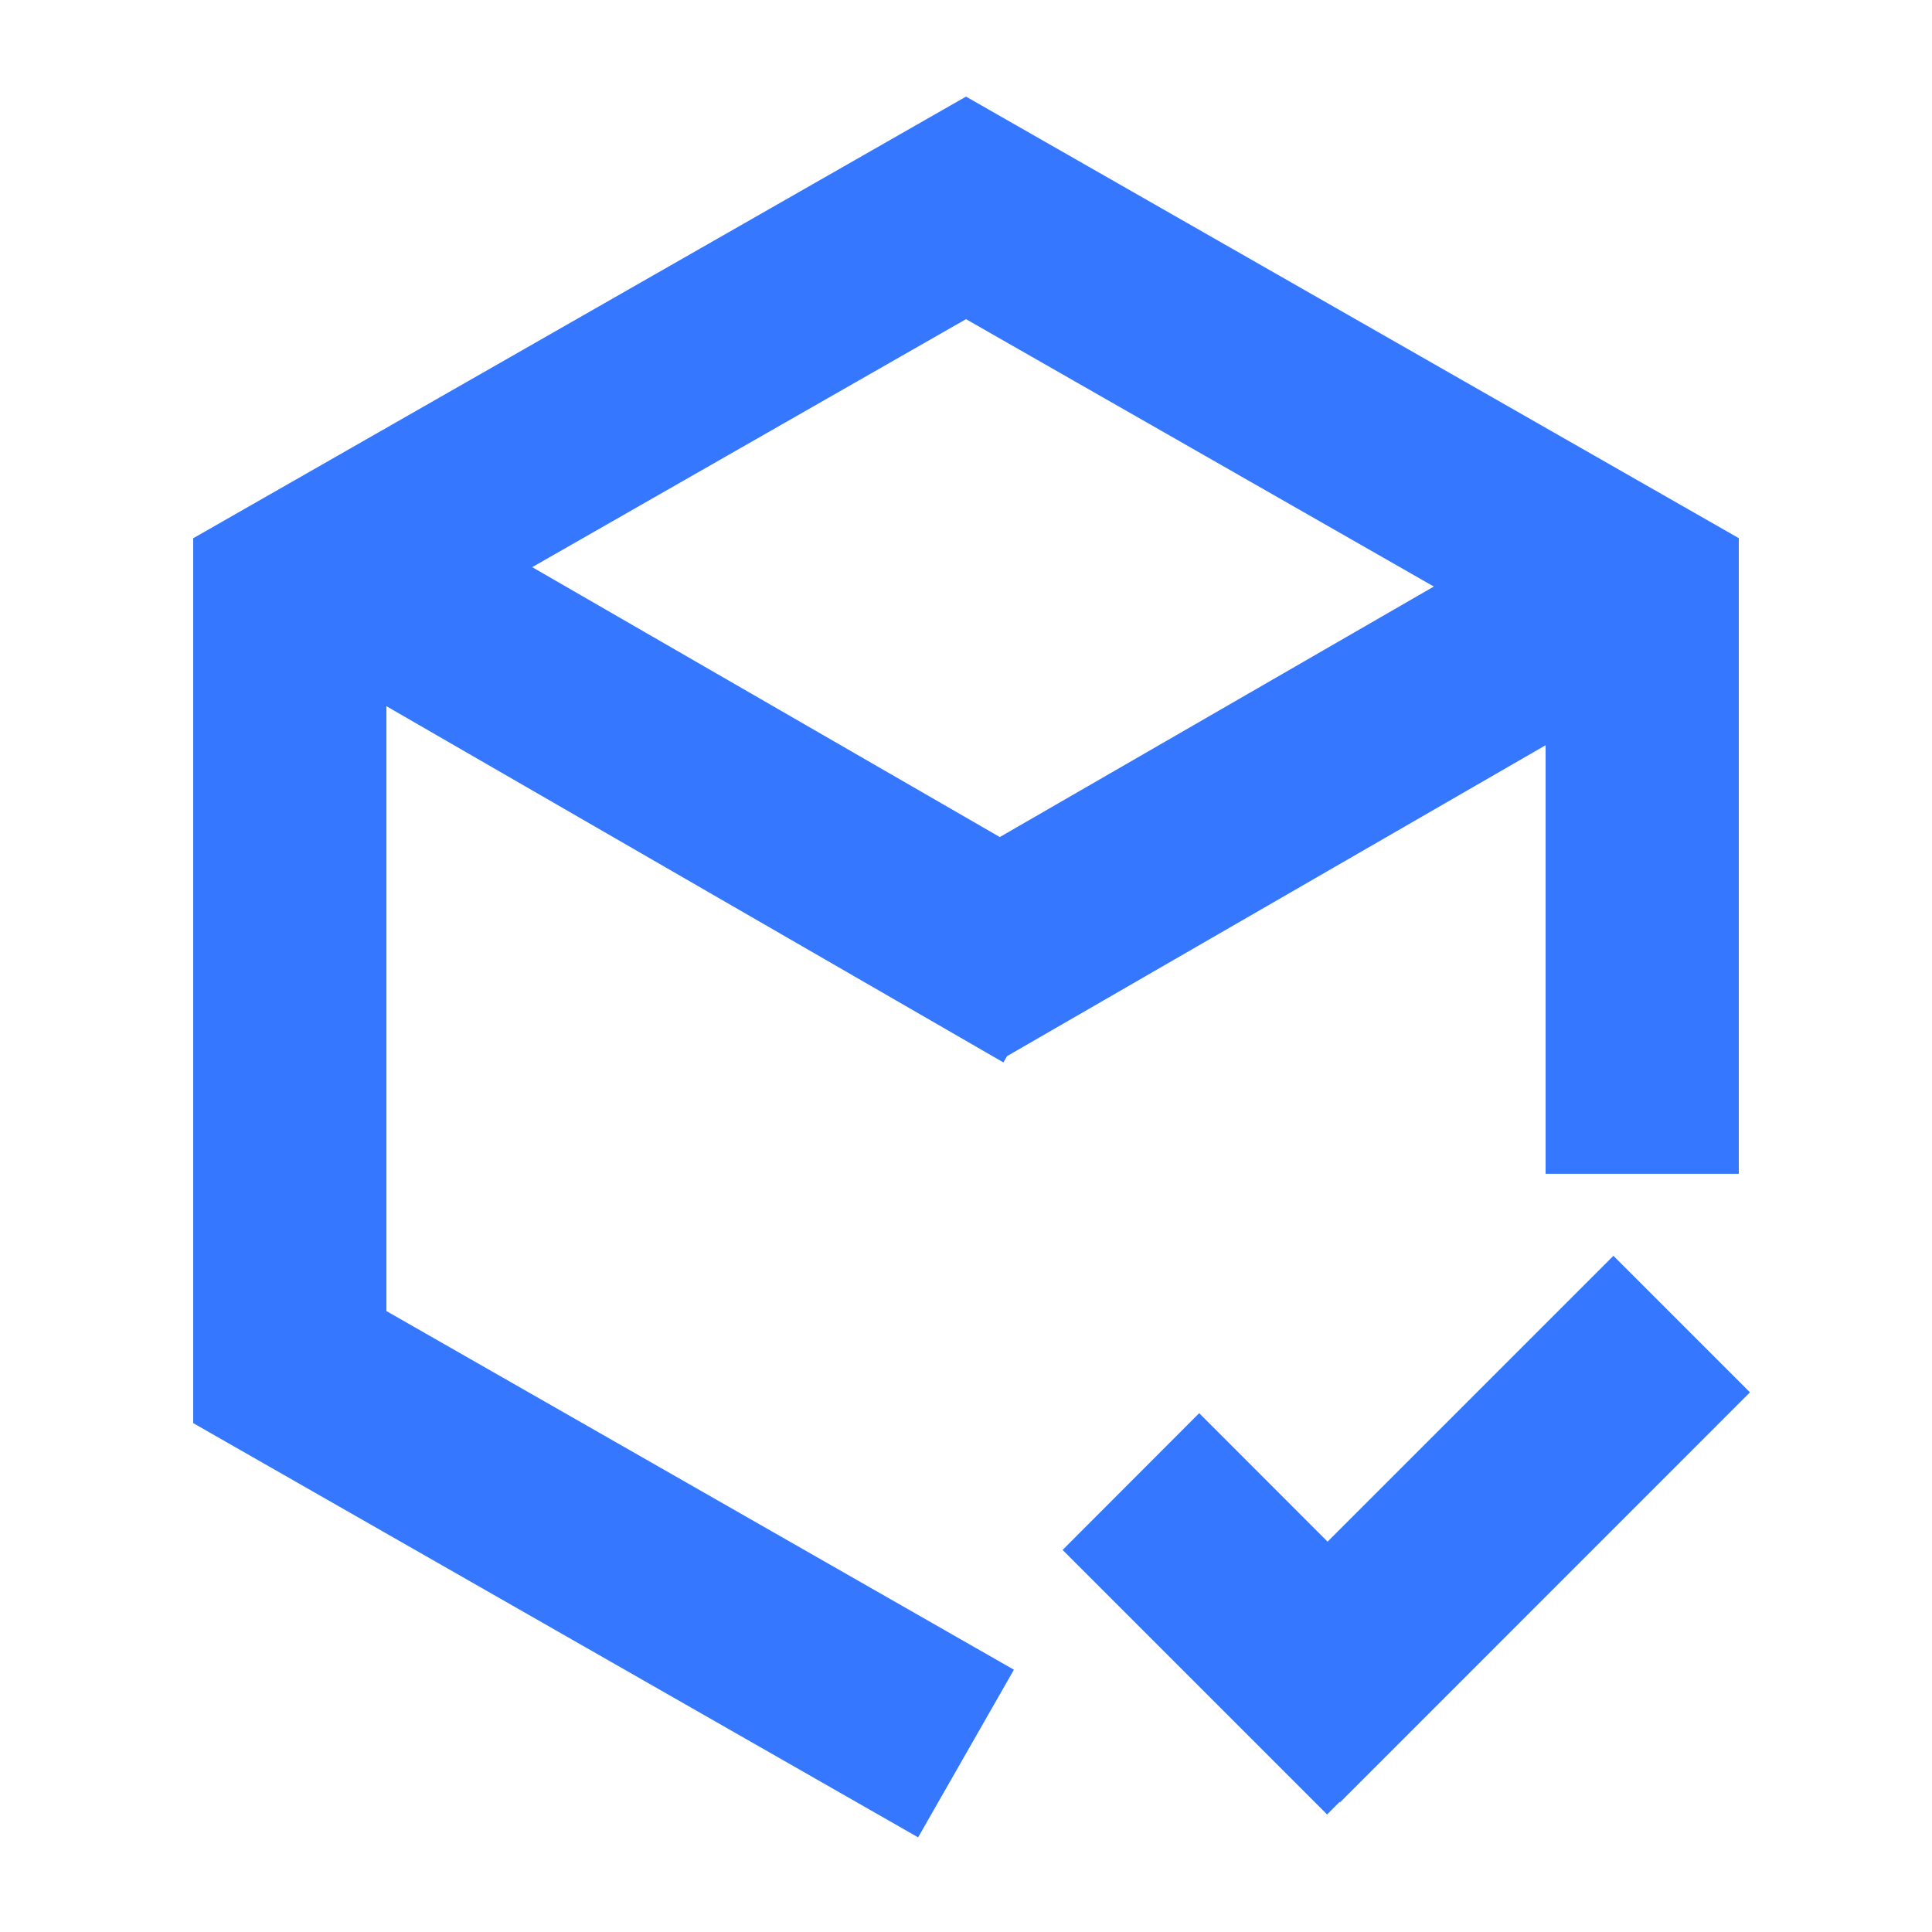 <?xml version="1.0" standalone="no"?><!DOCTYPE svg PUBLIC "-//W3C//DTD SVG 1.1//EN" "http://www.w3.org/Graphics/SVG/1.1/DTD/svg11.dtd"><svg t="1756259911077" class="icon" viewBox="0 0 1024 1024" version="1.1" xmlns="http://www.w3.org/2000/svg" p-id="2298" width="32" height="32" xmlns:xlink="http://www.w3.org/1999/xlink"><path d="M486.605 973.824L102.4 754.278v-468.992L512 51.2l409.6 234.035v336.896h-102.4V344.73l-307.2-175.565-307.2 175.616v350.106l332.595 190.106-50.79 88.883z" fill="#3578FF" p-id="2299"></path><path d="M855.04 256l51.2 88.73-372.48 215.04-1.946 3.328L153.6 344.73 204.8 256l325.12 187.648L855.04 256zM927.488 737.946L855.142 665.6l-151.501 151.501-68.045-68.096L563.2 821.504l140.186 140.186 6.656-6.656 0.256 0.205 217.19-217.242z" fill="#3578FF" p-id="2300"></path></svg>